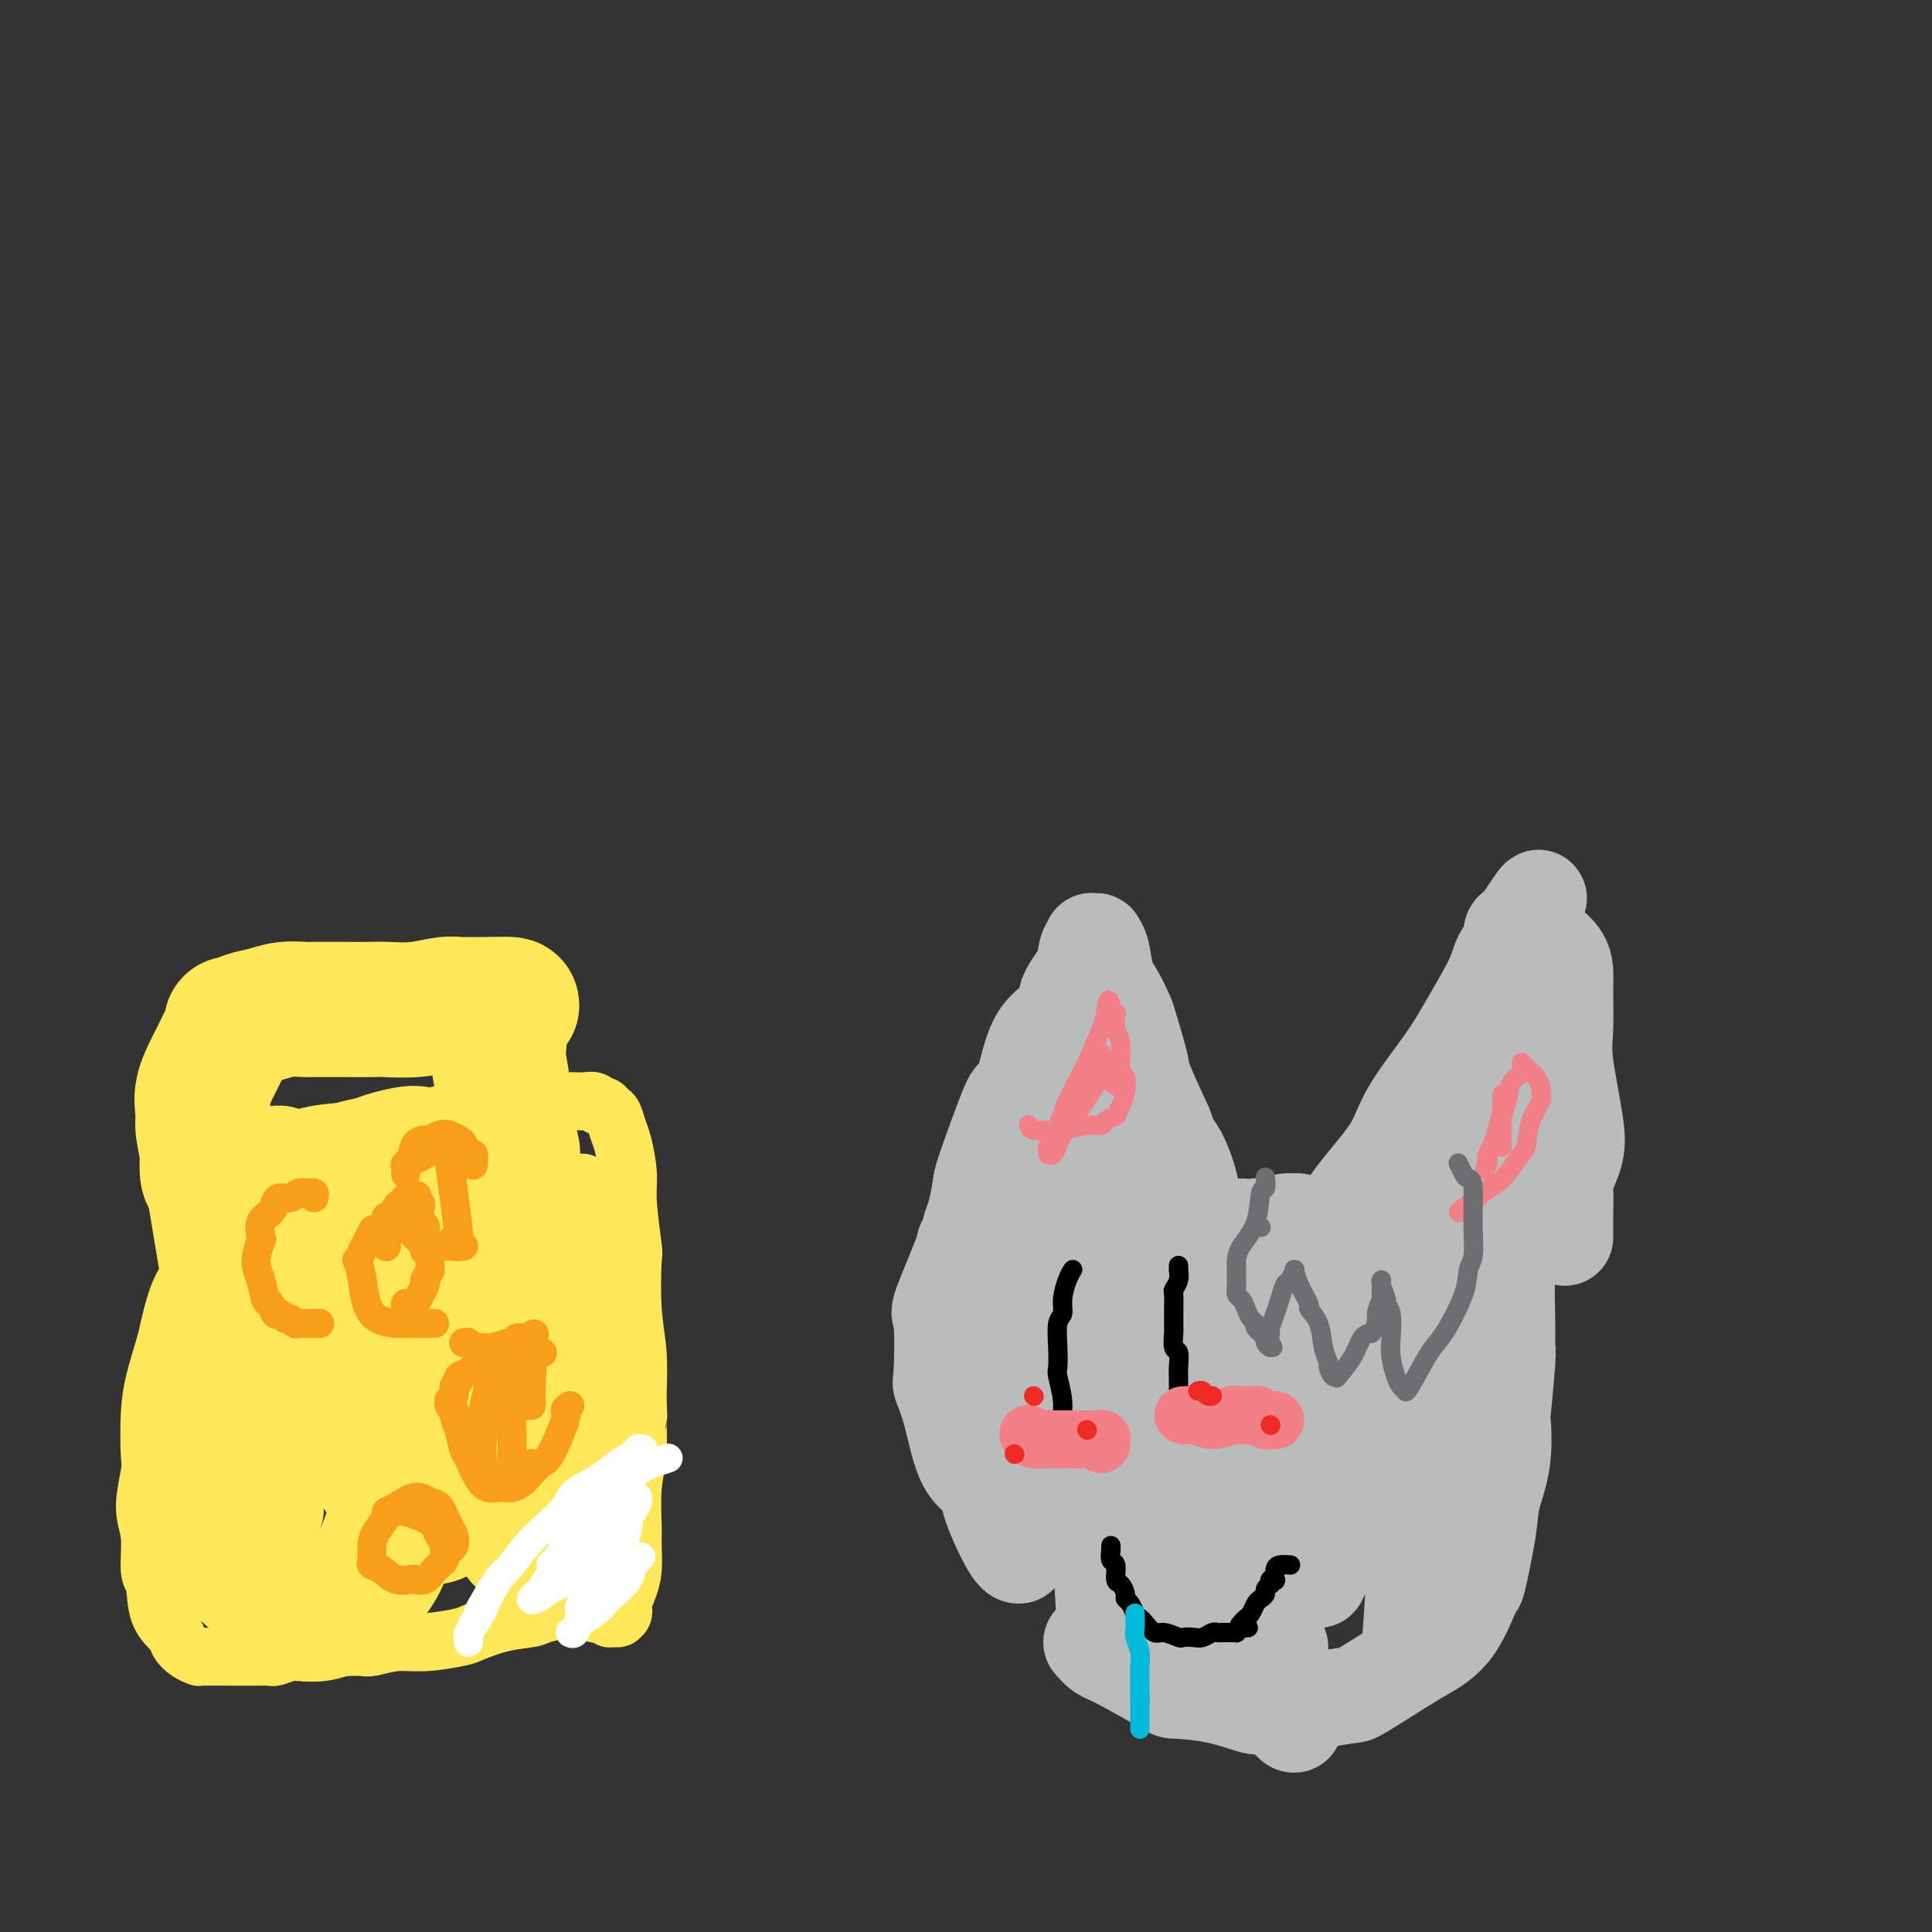 <svg viewBox='0 0 400 400' version='1.1' xmlns='http://www.w3.org/2000/svg' xmlns:xlink='http://www.w3.org/1999/xlink'><rect x="0" y="0" width="400" height="400" fill="#333333" stroke="none"/><g fill='none' stroke='#BABBBB' stroke-width='20' stroke-linecap='round' stroke-linejoin='round'><path d='M201,255c-0.083,-0.224 -0.166,-0.448 0,-1c0.166,-0.552 0.583,-1.433 1,-3c0.417,-1.567 0.836,-3.821 1,-5c0.164,-1.179 0.075,-1.284 1,-4c0.925,-2.716 2.865,-8.043 4,-11c1.135,-2.957 1.464,-3.546 2,-4c0.536,-0.454 1.279,-0.774 2,-3c0.721,-2.226 1.422,-6.357 3,-9c1.578,-2.643 4.035,-3.798 5,-5c0.965,-1.202 0.440,-2.452 1,-4c0.560,-1.548 2.207,-3.395 3,-5c0.793,-1.605 0.734,-2.967 1,-4c0.266,-1.033 0.859,-1.738 1,-2c0.141,-0.262 -0.170,-0.083 0,0c0.170,0.083 0.822,0.068 1,0c0.178,-0.068 -0.117,-0.190 0,0c0.117,0.190 0.646,0.693 1,2c0.354,1.307 0.533,3.418 1,5c0.467,1.582 1.222,2.635 2,4c0.778,1.365 1.579,3.043 2,4c0.421,0.957 0.463,1.195 1,3c0.537,1.805 1.568,5.178 2,7c0.432,1.822 0.266,2.092 1,4c0.734,1.908 2.367,5.454 4,9'/><path d='M241,233c2.588,7.016 2.056,5.556 2,5c-0.056,-0.556 0.362,-0.209 1,1c0.638,1.209 1.496,3.279 2,5c0.504,1.721 0.656,3.092 1,4c0.344,0.908 0.881,1.354 1,2c0.119,0.646 -0.179,1.494 0,2c0.179,0.506 0.835,0.672 1,1c0.165,0.328 -0.162,0.820 0,1c0.162,0.180 0.811,0.048 1,0c0.189,-0.048 -0.083,-0.013 0,0c0.083,0.013 0.522,0.003 1,0c0.478,-0.003 0.994,-0.001 1,0c0.006,0.001 -0.498,0.000 0,0c0.498,-0.000 2.000,-0.000 3,0c1.000,0.000 1.500,0.000 2,0'/><path d='M257,254c2.054,0.314 2.687,0.098 3,0c0.313,-0.098 0.304,-0.079 1,0c0.696,0.079 2.098,0.216 3,0c0.902,-0.216 1.306,-0.786 2,-1c0.694,-0.214 1.679,-0.071 2,0c0.321,0.071 -0.022,0.072 0,0c0.022,-0.072 0.410,-0.215 1,0c0.590,0.215 1.384,0.790 2,1c0.616,0.210 1.055,0.055 1,0c-0.055,-0.055 -0.603,-0.010 0,0c0.603,0.010 2.356,-0.016 3,0c0.644,0.016 0.179,0.075 0,0c-0.179,-0.075 -0.071,-0.283 0,0c0.071,0.283 0.104,1.057 1,0c0.896,-1.057 2.653,-3.944 5,-7c2.347,-3.056 5.284,-6.281 7,-9c1.716,-2.719 2.213,-4.934 4,-8c1.787,-3.066 4.865,-6.985 7,-10c2.135,-3.015 3.328,-5.126 5,-8c1.672,-2.874 3.824,-6.510 5,-9c1.176,-2.490 1.377,-3.834 2,-5c0.623,-1.166 1.670,-2.155 2,-3c0.330,-0.845 -0.055,-1.547 0,-2c0.055,-0.453 0.551,-0.658 1,-1c0.449,-0.342 0.852,-0.823 1,-1c0.148,-0.177 0.042,-0.051 0,0c-0.042,0.051 -0.021,0.025 0,0'/><path d='M315,191c6.421,-9.817 2.473,-2.860 1,0c-1.473,2.860 -0.472,1.623 0,1c0.472,-0.623 0.413,-0.632 1,0c0.587,0.632 1.818,1.904 3,3c1.182,1.096 2.315,2.015 3,3c0.685,0.985 0.923,2.037 1,3c0.077,0.963 -0.005,1.837 0,4c0.005,2.163 0.099,5.613 0,8c-0.099,2.387 -0.391,3.709 0,7c0.391,3.291 1.464,8.549 2,12c0.536,3.451 0.536,5.094 0,7c-0.536,1.906 -1.608,4.073 -2,5c-0.392,0.927 -0.105,0.612 0,2c0.105,1.388 0.028,4.477 0,6c-0.028,1.523 -0.008,1.480 0,2c0.008,0.520 0.002,1.601 0,2c-0.002,0.399 -0.001,0.114 0,0c0.001,-0.114 0.000,-0.057 0,0'/><path d='M204,248c-0.006,0.082 -0.012,0.163 0,0c0.012,-0.163 0.041,-0.572 0,0c-0.041,0.572 -0.151,2.123 -1,4c-0.849,1.877 -2.437,4.080 -3,5c-0.563,0.920 -0.100,0.558 -1,3c-0.900,2.442 -3.164,7.687 -4,10c-0.836,2.313 -0.245,1.694 0,4c0.245,2.306 0.144,7.538 0,10c-0.144,2.462 -0.329,2.155 0,3c0.329,0.845 1.173,2.843 2,6c0.827,3.157 1.637,7.473 3,10c1.363,2.527 3.280,3.266 4,4c0.720,0.734 0.245,1.465 1,4c0.755,2.535 2.742,6.875 4,9c1.258,2.125 1.788,2.036 2,2c0.212,-0.036 0.106,-0.018 0,0'/><path d='M226,340c0.655,0.763 1.309,1.527 2,2c0.691,0.473 1.417,0.656 4,2c2.583,1.344 7.022,3.850 9,5c1.978,1.150 1.493,0.945 3,1c1.507,0.055 5.004,0.370 8,1c2.996,0.630 5.490,1.577 7,2c1.510,0.423 2.037,0.324 3,0c0.963,-0.324 2.361,-0.874 4,-1c1.639,-0.126 3.517,0.172 6,0c2.483,-0.172 5.570,-0.813 7,-1c1.430,-0.187 1.203,0.081 3,-1c1.797,-1.081 5.618,-3.510 8,-5c2.382,-1.490 3.325,-2.039 5,-3c1.675,-0.961 4.083,-2.333 6,-5c1.917,-2.667 3.344,-6.627 4,-8c0.656,-1.373 0.540,-0.158 1,-2c0.460,-1.842 1.495,-6.742 2,-10c0.505,-3.258 0.479,-4.874 1,-7c0.521,-2.126 1.590,-4.763 2,-8c0.410,-3.237 0.163,-7.073 0,-8c-0.163,-0.927 -0.241,1.054 0,-1c0.241,-2.054 0.800,-8.145 1,-11c0.200,-2.855 0.039,-2.475 0,-3c-0.039,-0.525 0.042,-1.955 0,-5c-0.042,-3.045 -0.208,-7.706 0,-12c0.208,-4.294 0.791,-8.220 1,-11c0.209,-2.780 0.046,-4.415 0,-6c-0.046,-1.585 0.026,-3.119 0,-5c-0.026,-1.881 -0.150,-4.109 0,-6c0.150,-1.891 0.575,-3.446 1,-5'/><path d='M314,229c0.465,-11.652 0.127,-4.284 0,-2c-0.127,2.284 -0.042,-0.518 0,-2c0.042,-1.482 0.040,-1.646 0,-1c-0.040,0.646 -0.117,2.101 0,2c0.117,-0.101 0.428,-1.760 -1,4c-1.428,5.760 -4.596,18.937 -6,24c-1.404,5.063 -1.044,2.011 -2,4c-0.956,1.989 -3.226,9.018 -5,14c-1.774,4.982 -3.050,7.915 -4,11c-0.950,3.085 -1.574,6.321 -2,8c-0.426,1.679 -0.654,1.800 -1,3c-0.346,1.200 -0.811,3.479 -1,5c-0.189,1.521 -0.103,2.284 0,3c0.103,0.716 0.224,1.384 0,2c-0.224,0.616 -0.793,1.180 -1,-1c-0.207,-2.180 -0.053,-7.104 0,-10c0.053,-2.896 0.006,-3.764 0,-6c-0.006,-2.236 0.028,-5.840 0,-10c-0.028,-4.160 -0.119,-8.877 0,-12c0.119,-3.123 0.448,-4.654 1,-7c0.552,-2.346 1.329,-5.509 2,-8c0.671,-2.491 1.238,-4.311 2,-6c0.762,-1.689 1.720,-3.246 2,-4c0.280,-0.754 -0.117,-0.703 0,-1c0.117,-0.297 0.748,-0.942 1,-1c0.252,-0.058 0.126,0.471 0,1'/><path d='M299,239c0.851,-0.670 -1.020,10.655 -2,15c-0.980,4.345 -1.068,1.711 -2,4c-0.932,2.289 -2.708,9.503 -5,18c-2.292,8.497 -5.100,18.277 -6,22c-0.900,3.723 0.109,1.389 -1,5c-1.109,3.611 -4.334,13.168 -6,17c-1.666,3.832 -1.771,1.940 -2,2c-0.229,0.060 -0.581,2.072 -1,3c-0.419,0.928 -0.904,0.772 -1,1c-0.096,0.228 0.197,0.840 0,1c-0.197,0.160 -0.883,-0.131 -1,0c-0.117,0.131 0.334,0.684 0,-1c-0.334,-1.684 -1.455,-5.603 -2,-8c-0.545,-2.397 -0.514,-3.270 0,-7c0.514,-3.730 1.512,-10.316 2,-13c0.488,-2.684 0.466,-1.465 1,-5c0.534,-3.535 1.624,-11.823 2,-15c0.376,-3.177 0.038,-1.241 1,-1c0.962,0.241 3.225,-1.212 5,-2c1.775,-0.788 3.064,-0.911 4,-1c0.936,-0.089 1.520,-0.145 2,0c0.480,0.145 0.857,0.490 1,0c0.143,-0.490 0.053,-1.814 1,1c0.947,2.814 2.929,9.766 4,12c1.071,2.234 1.229,-0.249 1,5c-0.229,5.249 -0.845,18.232 -1,24c-0.155,5.768 0.151,4.322 0,8c-0.151,3.678 -0.757,12.479 -1,16c-0.243,3.521 -0.121,1.760 0,0'/><path d='M268,357c-0.197,0.045 -0.394,0.091 -2,-2c-1.606,-2.091 -4.622,-6.317 -7,-10c-2.378,-3.683 -4.118,-6.823 -5,-10c-0.882,-3.177 -0.906,-6.392 -1,-7c-0.094,-0.608 -0.259,1.390 0,-2c0.259,-3.390 0.943,-12.169 2,-19c1.057,-6.831 2.487,-11.715 3,-13c0.513,-1.285 0.107,1.030 1,-1c0.893,-2.030 3.083,-8.403 5,-12c1.917,-3.597 3.561,-4.416 5,-5c1.439,-0.584 2.672,-0.933 3,-1c0.328,-0.067 -0.251,0.147 0,0c0.251,-0.147 1.331,-0.654 2,-1c0.669,-0.346 0.925,-0.532 1,0c0.075,0.532 -0.033,1.782 0,3c0.033,1.218 0.207,2.404 0,4c-0.207,1.596 -0.793,3.602 -1,5c-0.207,1.398 -0.034,2.189 0,2c0.034,-0.189 -0.070,-1.357 -3,2c-2.930,3.357 -8.685,11.239 -11,14c-2.315,2.761 -1.191,0.400 -3,1c-1.809,0.600 -6.550,4.159 -9,6c-2.450,1.841 -2.609,1.962 -4,3c-1.391,1.038 -4.013,2.992 -6,4c-1.987,1.008 -3.340,1.070 -5,1c-1.660,-0.070 -3.628,-0.273 -5,-1c-1.372,-0.727 -2.149,-1.979 -3,-3c-0.851,-1.021 -1.774,-1.810 -3,-5c-1.226,-3.190 -2.753,-8.782 -3,-12c-0.247,-3.218 0.787,-4.062 2,-7c1.213,-2.938 2.607,-7.969 4,-13'/><path d='M225,278c1.105,-3.212 0.869,-1.240 1,-1c0.131,0.240 0.629,-1.250 1,-2c0.371,-0.750 0.614,-0.760 1,-1c0.386,-0.240 0.916,-0.711 1,-1c0.084,-0.289 -0.279,-0.396 0,0c0.279,0.396 1.199,1.294 2,4c0.801,2.706 1.482,7.220 2,9c0.518,1.780 0.872,0.828 1,1c0.128,0.172 0.030,1.470 0,3c-0.030,1.530 0.007,3.294 0,5c-0.007,1.706 -0.058,3.355 0,4c0.058,0.645 0.223,0.287 0,1c-0.223,0.713 -0.836,2.497 -1,3c-0.164,0.503 0.121,-0.274 0,0c-0.121,0.274 -0.647,1.599 -1,2c-0.353,0.401 -0.531,-0.121 -1,0c-0.469,0.121 -1.228,0.885 -3,1c-1.772,0.115 -4.558,-0.417 -7,-1c-2.442,-0.583 -4.539,-1.215 -6,-2c-1.461,-0.785 -2.286,-1.723 -3,-3c-0.714,-1.277 -1.316,-2.893 -2,-3c-0.684,-0.107 -1.451,1.296 -2,-3c-0.549,-4.296 -0.879,-14.289 -1,-18c-0.121,-3.711 -0.032,-1.139 1,-3c1.032,-1.861 3.009,-8.155 4,-11c0.991,-2.845 0.998,-2.241 1,-2c0.002,0.241 0.001,0.121 0,0'/><path d='M222,241c-0.028,0.373 -0.056,0.745 0,1c0.056,0.255 0.197,0.392 0,3c-0.197,2.608 -0.731,7.688 -1,9c-0.269,1.312 -0.272,-1.145 0,2c0.272,3.145 0.819,11.892 1,15c0.181,3.108 -0.005,0.577 0,1c0.005,0.423 0.200,3.799 1,6c0.800,2.201 2.204,3.226 3,9c0.796,5.774 0.984,16.296 1,20c0.016,3.704 -0.139,0.589 0,2c0.139,1.411 0.573,7.347 1,14c0.427,6.653 0.846,14.022 1,17c0.154,2.978 0.044,1.565 0,1c-0.044,-0.565 -0.022,-0.283 0,0'/><path d='M236,340c0.250,-5.122 0.500,-10.245 1,-16c0.500,-5.755 1.251,-12.144 2,-16c0.749,-3.856 1.498,-5.179 2,-7c0.502,-1.821 0.758,-4.139 1,-5c0.242,-0.861 0.472,-0.267 0,-3c-0.472,-2.733 -1.644,-8.795 -2,-12c-0.356,-3.205 0.105,-3.553 0,-4c-0.105,-0.447 -0.774,-0.995 -1,-3c-0.226,-2.005 -0.008,-5.469 0,-8c0.008,-2.531 -0.195,-4.128 0,-5c0.195,-0.872 0.787,-1.019 1,-1c0.213,0.019 0.045,0.202 0,0c-0.045,-0.202 0.032,-0.791 0,-1c-0.032,-0.209 -0.173,-0.038 0,0c0.173,0.038 0.660,-0.056 1,0c0.340,0.056 0.531,0.263 1,1c0.469,0.737 1.214,2.004 2,4c0.786,1.996 1.612,4.720 2,6c0.388,1.280 0.338,1.116 1,2c0.662,0.884 2.038,2.815 3,5c0.962,2.185 1.511,4.625 2,6c0.489,1.375 0.918,1.687 1,2c0.082,0.313 -0.183,0.627 0,1c0.183,0.373 0.814,0.804 1,1c0.186,0.196 -0.074,0.156 0,0c0.074,-0.156 0.481,-0.426 0,-2c-0.481,-1.574 -1.852,-4.450 -3,-6c-1.148,-1.550 -2.074,-1.775 -3,-2'/><path d='M248,277c-1.485,-1.974 -2.696,-2.409 -4,-5c-1.304,-2.591 -2.701,-7.338 -4,-10c-1.299,-2.662 -2.498,-3.238 -3,-4c-0.502,-0.762 -0.305,-1.708 -1,-4c-0.695,-2.292 -2.281,-5.928 -3,-8c-0.719,-2.072 -0.571,-2.580 -1,-4c-0.429,-1.420 -1.435,-3.751 -2,-5c-0.565,-1.249 -0.690,-1.414 -1,-3c-0.310,-1.586 -0.805,-4.592 -1,-6c-0.195,-1.408 -0.091,-1.217 0,-2c0.091,-0.783 0.168,-2.539 0,-3c-0.168,-0.461 -0.582,0.374 -1,-1c-0.418,-1.374 -0.840,-4.958 -1,-7c-0.160,-2.042 -0.058,-2.544 0,-3c0.058,-0.456 0.071,-0.867 0,-1c-0.071,-0.133 -0.227,0.012 0,0c0.227,-0.012 0.838,-0.180 1,0c0.162,0.180 -0.125,0.707 0,1c0.125,0.293 0.663,0.353 1,2c0.337,1.647 0.472,4.882 1,7c0.528,2.118 1.450,3.120 2,5c0.550,1.880 0.729,4.640 1,7c0.271,2.360 0.633,4.320 1,5c0.367,0.680 0.737,0.079 1,1c0.263,0.921 0.417,3.363 1,6c0.583,2.637 1.595,5.468 2,7c0.405,1.532 0.202,1.766 0,2'/><path d='M265,341c-0.402,0.170 -0.805,0.339 -1,-1c-0.195,-1.339 -0.184,-4.188 0,-6c0.184,-1.812 0.539,-2.587 1,-4c0.461,-1.413 1.028,-3.463 2,-6c0.972,-2.537 2.351,-5.562 3,-7c0.649,-1.438 0.570,-1.288 1,-2c0.430,-0.712 1.369,-2.286 2,-3c0.631,-0.714 0.955,-0.569 1,-1c0.045,-0.431 -0.188,-1.438 0,-1c0.188,0.438 0.798,2.322 1,4c0.202,1.678 -0.002,3.149 0,4c0.002,0.851 0.212,1.080 0,2c-0.212,0.920 -0.845,2.530 -1,3c-0.155,0.470 0.170,-0.200 0,0c-0.170,0.200 -0.834,1.271 -1,1c-0.166,-0.271 0.166,-1.884 0,-4c-0.166,-2.116 -0.829,-4.734 -1,-6c-0.171,-1.266 0.150,-1.178 0,-3c-0.150,-1.822 -0.772,-5.553 -1,-8c-0.228,-2.447 -0.062,-3.609 0,-5c0.062,-1.391 0.020,-3.011 0,-5c-0.020,-1.989 -0.016,-4.346 0,-7c0.016,-2.654 0.046,-5.606 0,-7c-0.046,-1.394 -0.167,-1.229 0,-2c0.167,-0.771 0.622,-2.477 1,-4c0.378,-1.523 0.679,-2.864 1,-4c0.321,-1.136 0.660,-2.068 1,-3'/><path d='M274,266c0.463,-5.950 0.122,-2.326 0,-1c-0.122,1.326 -0.025,0.355 0,0c0.025,-0.355 -0.024,-0.095 0,0c0.024,0.095 0.119,0.026 0,0c-0.119,-0.026 -0.454,-0.007 -1,0c-0.546,0.007 -1.303,0.002 -2,0c-0.697,-0.002 -1.333,-0.001 -2,0c-0.667,0.001 -1.364,0.004 -2,0c-0.636,-0.004 -1.211,-0.013 -2,0c-0.789,0.013 -1.793,0.049 -2,0c-0.207,-0.049 0.382,-0.183 -1,0c-1.382,0.183 -4.735,0.681 -6,1c-1.265,0.319 -0.443,0.458 -1,1c-0.557,0.542 -2.493,1.487 -3,2c-0.507,0.513 0.414,0.593 0,1c-0.414,0.407 -2.162,1.140 -3,2c-0.838,0.860 -0.764,1.847 -1,3c-0.236,1.153 -0.782,2.472 -1,3c-0.218,0.528 -0.109,0.264 0,0'/></g>
<g fill='none' stroke='#000000' stroke-width='4' stroke-linecap='round' stroke-linejoin='round'><path d='M222,263c0.081,-0.127 0.161,-0.255 0,0c-0.161,0.255 -0.565,0.892 -1,2c-0.435,1.108 -0.901,2.685 -1,4c-0.099,1.315 0.168,2.366 0,3c-0.168,0.634 -0.773,0.851 -1,2c-0.227,1.149 -0.076,3.231 0,5c0.076,1.769 0.077,3.224 0,4c-0.077,0.776 -0.232,0.871 0,2c0.232,1.129 0.850,3.291 1,5c0.150,1.709 -0.170,2.966 0,4c0.170,1.034 0.829,1.844 1,2c0.171,0.156 -0.146,-0.343 0,0c0.146,0.343 0.756,1.526 1,2c0.244,0.474 0.122,0.237 0,0'/><path d='M244,262c0.008,0.468 0.016,0.935 0,1c-0.016,0.065 -0.057,-0.274 0,0c0.057,0.274 0.211,1.161 0,2c-0.211,0.839 -0.789,1.630 -1,2c-0.211,0.370 -0.056,0.321 0,1c0.056,0.679 0.014,2.088 0,3c-0.014,0.912 0.000,1.328 0,2c-0.000,0.672 -0.014,1.602 0,2c0.014,0.398 0.056,0.266 0,1c-0.056,0.734 -0.211,2.335 0,3c0.211,0.665 0.789,0.393 1,1c0.211,0.607 0.057,2.094 0,3c-0.057,0.906 -0.015,1.231 0,2c0.015,0.769 0.004,1.982 0,3c-0.004,1.018 -0.001,1.842 0,2c0.001,0.158 0.000,-0.349 0,0c-0.000,0.349 -0.000,1.556 0,2c0.000,0.444 0.000,0.127 0,0c-0.000,-0.127 -0.000,-0.063 0,0'/><path d='M230,320c-0.009,0.481 -0.017,0.963 0,1c0.017,0.037 0.060,-0.370 0,0c-0.060,0.370 -0.222,1.517 0,2c0.222,0.483 0.829,0.301 1,1c0.171,0.699 -0.095,2.280 0,3c0.095,0.720 0.550,0.578 1,1c0.450,0.422 0.894,1.409 1,2c0.106,0.591 -0.127,0.787 0,1c0.127,0.213 0.615,0.443 1,1c0.385,0.557 0.668,1.441 1,2c0.332,0.559 0.713,0.795 1,1c0.287,0.205 0.482,0.381 1,1c0.518,0.619 1.360,1.682 2,2c0.640,0.318 1.077,-0.110 2,0c0.923,0.110 2.331,0.758 3,1c0.669,0.242 0.599,0.079 1,0c0.401,-0.079 1.272,-0.074 2,0c0.728,0.074 1.313,0.216 2,0c0.687,-0.216 1.475,-0.790 2,-1c0.525,-0.210 0.786,-0.057 1,0c0.214,0.057 0.382,0.016 1,0c0.618,-0.016 1.685,-0.007 2,0c0.315,0.007 -0.122,0.012 0,0c0.122,-0.012 0.802,-0.042 1,0c0.198,0.042 -0.086,0.155 0,0c0.086,-0.155 0.543,-0.577 1,-1'/><path d='M257,337c2.797,-0.108 0.791,0.122 0,0c-0.791,-0.122 -0.367,-0.596 0,-1c0.367,-0.404 0.677,-0.738 1,-1c0.323,-0.262 0.660,-0.451 1,-1c0.340,-0.549 0.683,-1.458 1,-2c0.317,-0.542 0.607,-0.719 1,-1c0.393,-0.281 0.889,-0.667 1,-1c0.111,-0.333 -0.163,-0.611 0,-1c0.163,-0.389 0.762,-0.887 1,-1c0.238,-0.113 0.116,0.159 0,0c-0.116,-0.159 -0.225,-0.750 0,-1c0.225,-0.250 0.786,-0.158 1,0c0.214,0.158 0.082,0.382 0,0c-0.082,-0.382 -0.115,-1.370 0,-2c0.115,-0.630 0.377,-0.900 1,-1c0.623,-0.100 1.607,-0.028 2,0c0.393,0.028 0.197,0.014 0,0'/></g>
<g fill='none' stroke='#00BAD8' stroke-width='4' stroke-linecap='round' stroke-linejoin='round'><path d='M235,334c0.002,0.472 0.004,0.945 0,1c-0.004,0.055 -0.015,-0.306 0,0c0.015,0.306 0.057,1.280 0,2c-0.057,0.720 -0.211,1.187 0,2c0.211,0.813 0.789,1.973 1,3c0.211,1.027 0.057,1.920 0,3c-0.057,1.080 -0.015,2.346 0,3c0.015,0.654 0.004,0.697 0,1c-0.004,0.303 -0.001,0.865 0,1c0.001,0.135 0.000,-0.156 0,0c-0.000,0.156 -0.000,0.759 0,1c0.000,0.241 0.000,0.121 0,0'/><path d='M236,351c0.155,2.578 0.041,0.522 0,0c-0.041,-0.522 -0.011,0.490 0,1c0.011,0.510 0.003,0.519 0,1c-0.003,0.481 -0.001,1.436 0,2c0.001,0.564 0.000,0.739 0,1c-0.000,0.261 -0.000,0.609 0,1c0.000,0.391 0.000,0.826 0,1c-0.000,0.174 -0.000,0.087 0,0'/></g>
<g fill='none' stroke='#F37F89' stroke-width='4' stroke-linecap='round' stroke-linejoin='round'><path d='M213,233c-0.037,-0.116 -0.075,-0.231 0,0c0.075,0.231 0.262,0.809 1,1c0.738,0.191 2.028,-0.004 3,0c0.972,0.004 1.627,0.208 3,0c1.373,-0.208 3.464,-0.826 5,-1c1.536,-0.174 2.517,0.097 3,0c0.483,-0.097 0.468,-0.560 1,-1c0.532,-0.440 1.609,-0.855 2,-1c0.391,-0.145 0.094,-0.019 0,0c-0.094,0.019 0.014,-0.068 0,0c-0.014,0.068 -0.151,0.292 0,0c0.151,-0.292 0.592,-1.100 1,-2c0.408,-0.900 0.785,-1.892 1,-3c0.215,-1.108 0.268,-2.333 0,-3c-0.268,-0.667 -0.855,-0.777 -1,-2c-0.145,-1.223 0.154,-3.560 0,-5c-0.154,-1.440 -0.759,-1.984 -1,-3c-0.241,-1.016 -0.117,-2.504 0,-3c0.117,-0.496 0.227,0.001 0,0c-0.227,-0.001 -0.792,-0.500 -1,-1c-0.208,-0.500 -0.059,-1.000 0,-1c0.059,-0.000 0.030,0.500 0,1'/><path d='M230,209c-0.368,-3.535 -0.788,-1.374 -1,0c-0.212,1.374 -0.216,1.959 -1,4c-0.784,2.041 -2.347,5.538 -3,7c-0.653,1.462 -0.395,0.888 -1,2c-0.605,1.112 -2.071,3.909 -3,6c-0.929,2.091 -1.321,3.474 -2,5c-0.679,1.526 -1.647,3.193 -2,4c-0.353,0.807 -0.092,0.754 0,1c0.092,0.246 0.014,0.791 0,1c-0.014,0.209 0.035,0.082 0,0c-0.035,-0.082 -0.153,-0.119 0,0c0.153,0.119 0.579,0.396 1,0c0.421,-0.396 0.838,-1.463 1,-2c0.162,-0.537 0.068,-0.544 1,-2c0.932,-1.456 2.891,-4.361 4,-6c1.109,-1.639 1.369,-2.013 2,-3c0.631,-0.987 1.633,-2.586 2,-4c0.367,-1.414 0.097,-2.642 0,-3c-0.097,-0.358 -0.022,0.155 0,0c0.022,-0.155 -0.009,-0.978 0,-1c0.009,-0.022 0.058,0.757 0,1c-0.058,0.243 -0.222,-0.048 0,0c0.222,0.048 0.829,0.436 1,1c0.171,0.564 -0.094,1.304 0,2c0.094,0.696 0.547,1.348 1,2'/><path d='M230,224c0.756,1.000 1.644,1.000 2,1c0.356,0.000 0.178,0.000 0,0'/><path d='M302,251c0.092,-0.212 0.183,-0.425 1,-1c0.817,-0.575 2.359,-1.513 3,-2c0.641,-0.487 0.382,-0.522 1,-1c0.618,-0.478 2.115,-1.397 3,-2c0.885,-0.603 1.159,-0.889 2,-2c0.841,-1.111 2.250,-3.047 3,-4c0.750,-0.953 0.843,-0.923 1,-2c0.157,-1.077 0.379,-3.262 1,-5c0.621,-1.738 1.642,-3.029 2,-4c0.358,-0.971 0.055,-1.621 0,-2c-0.055,-0.379 0.139,-0.485 0,-1c-0.139,-0.515 -0.610,-1.438 -1,-2c-0.390,-0.562 -0.700,-0.762 -1,-1c-0.300,-0.238 -0.590,-0.513 -1,-1c-0.410,-0.487 -0.940,-1.186 -1,-1c-0.060,0.186 0.349,1.257 0,2c-0.349,0.743 -1.456,1.158 -2,2c-0.544,0.842 -0.524,2.109 -1,4c-0.476,1.891 -1.447,4.404 -2,6c-0.553,1.596 -0.687,2.276 -1,3c-0.313,0.724 -0.804,1.493 -1,2c-0.196,0.507 -0.098,0.754 0,1'/><path d='M308,240c-1.075,3.438 -0.264,2.032 0,1c0.264,-1.032 -0.020,-1.691 0,-2c0.020,-0.309 0.345,-0.269 1,-2c0.655,-1.731 1.640,-5.235 2,-7c0.360,-1.765 0.097,-1.793 0,-2c-0.097,-0.207 -0.026,-0.594 0,-1c0.026,-0.406 0.007,-0.830 0,0c-0.007,0.830 -0.002,2.916 0,5c0.002,2.084 0.001,4.167 0,5c-0.001,0.833 -0.000,0.417 0,0'/></g>
<g fill='none' stroke='#F37F89' stroke-width='12' stroke-linecap='round' stroke-linejoin='round'><path d='M213,297c-0.074,-0.113 -0.148,-0.226 0,0c0.148,0.226 0.519,0.793 1,1c0.481,0.207 1.074,0.056 2,0c0.926,-0.056 2.186,-0.015 3,0c0.814,0.015 1.184,0.004 2,0c0.816,-0.004 2.079,-0.001 3,0c0.921,0.001 1.501,-0.001 2,0c0.499,0.001 0.918,0.004 1,0c0.082,-0.004 -0.174,-0.015 0,0c0.174,0.015 0.779,0.056 1,0c0.221,-0.056 0.060,-0.207 0,0c-0.060,0.207 -0.017,0.774 0,1c0.017,0.226 0.009,0.113 0,0'/><path d='M245,293c0.467,-0.010 0.934,-0.021 1,0c0.066,0.021 -0.269,0.072 0,0c0.269,-0.072 1.142,-0.268 2,0c0.858,0.268 1.703,0.999 3,1c1.297,0.001 3.048,-0.728 4,-1c0.952,-0.272 1.105,-0.087 2,0c0.895,0.087 2.531,0.076 3,0c0.469,-0.076 -0.228,-0.216 0,0c0.228,0.216 1.381,0.790 2,1c0.619,0.210 0.705,0.057 1,0c0.295,-0.057 0.799,-0.016 1,0c0.201,0.016 0.101,0.008 0,0'/></g>
<g fill='none' stroke='#EE2B24' stroke-width='4' stroke-linecap='round' stroke-linejoin='round'><path d='M214,289c0.000,0.000 0.100,0.100 0.1,0.1'/><path d='M225,296c0.000,0.000 0.100,0.100 0.1,0.1'/><path d='M210,301c0.000,0.000 0.100,0.100 0.1,0.1'/><path d='M248,288c0.339,-0.113 0.679,-0.226 1,0c0.321,0.226 0.625,0.792 1,1c0.375,0.208 0.821,0.060 1,0c0.179,-0.060 0.089,-0.030 0,0'/><path d='M263,295c0.000,0.000 0.100,0.100 0.1,0.1'/></g>
<g fill='none' stroke='#6D6E70' stroke-width='4' stroke-linecap='round' stroke-linejoin='round'><path d='M261,254c0.000,0.000 0.100,0.100 0.1,0.1'/><path d='M262,244c-0.028,-0.236 -0.056,-0.471 0,0c0.056,0.471 0.197,1.649 0,2c-0.197,0.351 -0.732,-0.125 -1,1c-0.268,1.125 -0.268,3.849 -1,6c-0.732,2.151 -2.196,3.727 -3,5c-0.804,1.273 -0.948,2.243 -1,3c-0.052,0.757 -0.011,1.301 0,2c0.011,0.699 -0.008,1.552 0,2c0.008,0.448 0.043,0.491 0,1c-0.043,0.509 -0.165,1.485 0,2c0.165,0.515 0.616,0.571 1,1c0.384,0.429 0.699,1.232 1,2c0.301,0.768 0.587,1.501 1,2c0.413,0.499 0.951,0.765 1,1c0.049,0.235 -0.393,0.439 0,1c0.393,0.561 1.621,1.480 2,2c0.379,0.520 -0.090,0.640 0,1c0.090,0.360 0.740,0.960 1,1c0.260,0.040 0.130,-0.480 0,-1'/><path d='M263,278c1.079,1.663 0.278,0.819 0,0c-0.278,-0.819 -0.033,-1.614 0,-2c0.033,-0.386 -0.146,-0.364 0,-1c0.146,-0.636 0.617,-1.929 1,-3c0.383,-1.071 0.677,-1.918 1,-3c0.323,-1.082 0.675,-2.397 1,-3c0.325,-0.603 0.625,-0.494 1,-1c0.375,-0.506 0.827,-1.627 1,-2c0.173,-0.373 0.069,0.003 0,0c-0.069,-0.003 -0.103,-0.386 0,0c0.103,0.386 0.342,1.541 1,3c0.658,1.459 1.735,3.221 2,4c0.265,0.779 -0.284,0.575 0,1c0.284,0.425 1.399,1.481 2,3c0.601,1.519 0.687,3.502 1,5c0.313,1.498 0.852,2.509 1,3c0.148,0.491 -0.094,0.460 0,1c0.094,0.540 0.525,1.651 1,2c0.475,0.349 0.995,-0.064 1,0c0.005,0.064 -0.504,0.605 0,0c0.504,-0.605 2.020,-2.355 3,-4c0.980,-1.645 1.423,-3.184 2,-4c0.577,-0.816 1.289,-0.908 2,-1'/><path d='M284,276c1.403,-2.125 0.912,-2.937 1,-4c0.088,-1.063 0.756,-2.376 1,-3c0.244,-0.624 0.066,-0.560 0,-1c-0.066,-0.440 -0.019,-1.385 0,-2c0.019,-0.615 0.009,-0.900 0,-1c-0.009,-0.100 -0.018,-0.013 0,0c0.018,0.013 0.061,-0.046 0,0c-0.061,0.046 -0.226,0.196 0,1c0.226,0.804 0.844,2.262 1,3c0.156,0.738 -0.151,0.757 0,1c0.151,0.243 0.761,0.709 1,2c0.239,1.291 0.106,3.408 0,5c-0.106,1.592 -0.186,2.661 0,4c0.186,1.339 0.639,2.950 1,4c0.361,1.050 0.632,1.539 1,2c0.368,0.461 0.834,0.893 1,1c0.166,0.107 0.031,-0.113 0,0c-0.031,0.113 0.043,0.557 1,-1c0.957,-1.557 2.796,-5.114 4,-7c1.204,-1.886 1.773,-2.099 3,-4c1.227,-1.901 3.113,-5.489 4,-8c0.887,-2.511 0.773,-3.943 1,-5c0.227,-1.057 0.793,-1.737 1,-3c0.207,-1.263 0.056,-3.109 0,-5c-0.056,-1.891 -0.016,-3.826 0,-5c0.016,-1.174 0.008,-1.587 0,-2'/><path d='M305,248c0.127,-3.972 -0.554,-3.901 -1,-4c-0.446,-0.099 -0.655,-0.366 -1,-1c-0.345,-0.634 -0.824,-1.634 -1,-2c-0.176,-0.366 -0.047,-0.099 0,0c0.047,0.099 0.014,0.028 0,0c-0.014,-0.028 -0.007,-0.014 0,0'/></g>
<g fill='none' stroke='#FEE859' stroke-width='12' stroke-linecap='round' stroke-linejoin='round'><path d='M48,238c0.017,-0.034 0.033,-0.069 0,0c-0.033,0.069 -0.116,0.240 1,0c1.116,-0.240 3.430,-0.891 5,-1c1.570,-0.109 2.397,0.323 4,0c1.603,-0.323 3.982,-1.401 7,-2c3.018,-0.599 6.677,-0.720 9,-1c2.323,-0.280 3.312,-0.719 5,-1c1.688,-0.281 4.077,-0.405 7,-1c2.923,-0.595 6.382,-1.662 9,-2c2.618,-0.338 4.397,0.053 6,0c1.603,-0.053 3.031,-0.550 5,-1c1.969,-0.450 4.481,-0.852 6,-1c1.519,-0.148 2.046,-0.041 3,0c0.954,0.041 2.336,0.015 3,0c0.664,-0.015 0.612,-0.019 1,0c0.388,0.019 1.217,0.061 2,0c0.783,-0.061 1.519,-0.225 2,0c0.481,0.225 0.706,0.841 1,1c0.294,0.159 0.656,-0.137 1,0c0.344,0.137 0.671,0.707 1,1c0.329,0.293 0.662,0.309 1,1c0.338,0.691 0.683,2.057 1,3c0.317,0.943 0.607,1.464 1,3c0.393,1.536 0.889,4.088 1,6c0.111,1.912 -0.163,3.183 0,6c0.163,2.817 0.762,7.180 1,9c0.238,1.820 0.115,1.096 0,3c-0.115,1.904 -0.223,6.436 0,10c0.223,3.564 0.778,6.161 1,9c0.222,2.839 0.111,5.919 0,9'/><path d='M132,289c0.293,7.409 0.026,2.931 0,3c-0.026,0.069 0.190,4.685 0,8c-0.190,3.315 -0.786,5.328 -1,8c-0.214,2.672 -0.047,6.004 0,8c0.047,1.996 -0.025,2.657 0,4c0.025,1.343 0.147,3.369 0,5c-0.147,1.631 -0.561,2.868 -1,4c-0.439,1.132 -0.901,2.160 -1,3c-0.099,0.840 0.166,1.493 0,2c-0.166,0.507 -0.761,0.868 -1,1c-0.239,0.132 -0.120,0.036 0,0c0.120,-0.036 0.243,-0.013 0,0c-0.243,0.013 -0.852,0.017 -1,0c-0.148,-0.017 0.164,-0.056 0,0c-0.164,0.056 -0.805,0.207 -1,0c-0.195,-0.207 0.056,-0.770 0,-1c-0.056,-0.230 -0.421,-0.125 -1,0c-0.579,0.125 -1.373,0.270 -2,0c-0.627,-0.270 -1.085,-0.955 -3,-1c-1.915,-0.045 -5.285,0.551 -7,1c-1.715,0.449 -1.773,0.751 -3,1c-1.227,0.249 -3.621,0.444 -6,1c-2.379,0.556 -4.742,1.473 -6,2c-1.258,0.527 -1.410,0.663 -3,1c-1.590,0.337 -4.617,0.875 -7,1c-2.383,0.125 -4.123,-0.163 -6,0c-1.877,0.163 -3.893,0.776 -5,1c-1.107,0.224 -1.307,0.060 -2,0c-0.693,-0.060 -1.879,-0.016 -3,0c-1.121,0.016 -2.177,0.005 -3,0c-0.823,-0.005 -1.411,-0.002 -2,0'/><path d='M67,341c-8.275,1.465 -2.462,1.128 -1,1c1.462,-0.128 -1.425,-0.048 -3,0c-1.575,0.048 -1.836,0.066 -2,0c-0.164,-0.066 -0.229,-0.214 -1,0c-0.771,0.214 -2.248,0.789 -3,1c-0.752,0.211 -0.779,0.056 -1,0c-0.221,-0.056 -0.635,-0.015 -1,0c-0.365,0.015 -0.679,0.004 -1,0c-0.321,-0.004 -0.649,-0.001 -1,0c-0.351,0.001 -0.725,0.000 -1,0c-0.275,-0.000 -0.450,0.001 -1,0c-0.550,-0.001 -1.473,-0.002 -2,0c-0.527,0.002 -0.656,0.008 -2,0c-1.344,-0.008 -3.902,-0.032 -5,0c-1.098,0.032 -0.736,0.118 -1,0c-0.264,-0.118 -1.156,-0.441 -2,-1c-0.844,-0.559 -1.642,-1.353 -2,-2c-0.358,-0.647 -0.277,-1.148 -1,-2c-0.723,-0.852 -2.251,-2.055 -3,-4c-0.749,-1.945 -0.719,-4.633 -1,-6c-0.281,-1.367 -0.874,-1.415 -1,-3c-0.126,-1.585 0.214,-4.709 0,-7c-0.214,-2.291 -0.984,-3.751 -1,-6c-0.016,-2.249 0.721,-5.288 1,-7c0.279,-1.712 0.102,-2.096 0,-4c-0.102,-1.904 -0.127,-5.327 0,-8c0.127,-2.673 0.407,-4.595 1,-7c0.593,-2.405 1.499,-5.294 2,-7c0.501,-1.706 0.596,-2.228 1,-4c0.404,-1.772 1.115,-4.792 2,-7c0.885,-2.208 1.942,-3.604 3,-5'/><path d='M40,263c1.813,-5.004 1.847,-2.514 2,-2c0.153,0.514 0.426,-0.947 1,-2c0.574,-1.053 1.449,-1.699 2,-3c0.551,-1.301 0.776,-3.259 1,-4c0.224,-0.741 0.446,-0.267 1,-1c0.554,-0.733 1.441,-2.672 2,-4c0.559,-1.328 0.791,-2.043 1,-3c0.209,-0.957 0.396,-2.155 1,-3c0.604,-0.845 1.625,-1.337 2,-2c0.375,-0.663 0.105,-1.498 0,-2c-0.105,-0.502 -0.044,-0.670 0,-1c0.044,-0.330 0.069,-0.820 0,-1c-0.069,-0.180 -0.234,-0.049 0,0c0.234,0.049 0.868,0.017 1,0c0.132,-0.017 -0.236,-0.019 0,0c0.236,0.019 1.076,0.058 2,0c0.924,-0.058 1.930,-0.212 3,0c1.070,0.212 2.203,0.790 3,1c0.797,0.210 1.256,0.053 2,0c0.744,-0.053 1.771,-0.000 3,0c1.229,0.000 2.661,-0.052 4,0c1.339,0.052 2.586,0.210 4,0c1.414,-0.210 2.996,-0.787 4,-1c1.004,-0.213 1.430,-0.061 2,0c0.570,0.061 1.285,0.030 2,0'/><path d='M83,235c5.764,-0.397 5.174,-0.891 5,-1c-0.174,-0.109 0.067,0.167 1,0c0.933,-0.167 2.558,-0.777 4,-1c1.442,-0.223 2.703,-0.058 4,0c1.297,0.058 2.631,0.008 3,0c0.369,-0.008 -0.228,0.025 0,0c0.228,-0.025 1.281,-0.107 2,0c0.719,0.107 1.103,0.402 2,1c0.897,0.598 2.308,1.499 3,2c0.692,0.501 0.665,0.601 1,1c0.335,0.399 1.032,1.095 2,3c0.968,1.905 2.207,5.018 3,8c0.793,2.982 1.141,5.832 1,10c-0.141,4.168 -0.770,9.654 -1,13c-0.230,3.346 -0.061,4.552 0,7c0.061,2.448 0.015,6.137 0,10c-0.015,3.863 0.003,7.900 0,10c-0.003,2.100 -0.026,2.262 0,3c0.026,0.738 0.102,2.051 0,3c-0.102,0.949 -0.382,1.535 0,1c0.382,-0.535 1.426,-2.190 2,-6c0.574,-3.810 0.680,-9.775 1,-13c0.320,-3.225 0.856,-3.711 1,-7c0.144,-3.289 -0.102,-9.381 0,-13c0.102,-3.619 0.553,-4.764 1,-7c0.447,-2.236 0.890,-5.564 1,-7c0.110,-1.436 -0.111,-0.982 0,-1c0.111,-0.018 0.556,-0.509 1,-1'/><path d='M120,250c1.167,-9.000 0.583,-4.500 0,0'/></g>
<g fill='none' stroke='#FEE859' stroke-width='28' stroke-linecap='round' stroke-linejoin='round'><path d='M116,288c0.111,0.383 0.222,0.765 0,1c-0.222,0.235 -0.778,0.321 -1,2c-0.222,1.679 -0.112,4.951 0,7c0.112,2.049 0.225,2.874 0,4c-0.225,1.126 -0.789,2.552 -1,3c-0.211,0.448 -0.068,-0.084 0,0c0.068,0.084 0.060,0.783 0,1c-0.060,0.217 -0.171,-0.049 0,-1c0.171,-0.951 0.623,-2.586 1,-4c0.377,-1.414 0.679,-2.605 1,-5c0.321,-2.395 0.660,-5.993 1,-9c0.340,-3.007 0.680,-5.423 1,-8c0.320,-2.577 0.621,-5.315 1,-7c0.379,-1.685 0.837,-2.317 1,-3c0.163,-0.683 0.030,-1.416 0,-2c-0.030,-0.584 0.044,-1.017 0,-1c-0.044,0.017 -0.205,0.485 0,1c0.205,0.515 0.777,1.076 1,2c0.223,0.924 0.099,2.210 0,3c-0.099,0.790 -0.171,1.083 0,3c0.171,1.917 0.586,5.459 1,9'/><path d='M122,284c0.473,3.951 0.656,4.828 1,7c0.344,2.172 0.850,5.638 1,7c0.150,1.362 -0.056,0.621 0,1c0.056,0.379 0.373,1.880 0,2c-0.373,0.120 -1.435,-1.139 -2,-2c-0.565,-0.861 -0.633,-1.324 -1,-2c-0.367,-0.676 -1.032,-1.566 -2,-3c-0.968,-1.434 -2.240,-3.413 -3,-6c-0.760,-2.587 -1.010,-5.782 -2,-9c-0.990,-3.218 -2.722,-6.458 -4,-9c-1.278,-2.542 -2.104,-4.386 -3,-7c-0.896,-2.614 -1.862,-5.999 -3,-9c-1.138,-3.001 -2.449,-5.617 -3,-7c-0.551,-1.383 -0.341,-1.532 -1,-2c-0.659,-0.468 -2.186,-1.253 -3,-2c-0.814,-0.747 -0.916,-1.455 -2,-2c-1.084,-0.545 -3.151,-0.928 -4,-1c-0.849,-0.072 -0.480,0.166 -1,0c-0.520,-0.166 -1.928,-0.736 -3,-1c-1.072,-0.264 -1.809,-0.223 -3,0c-1.191,0.223 -2.837,0.626 -4,1c-1.163,0.374 -1.845,0.719 -3,1c-1.155,0.281 -2.784,0.498 -4,1c-1.216,0.502 -2.020,1.289 -3,2c-0.980,0.711 -2.137,1.346 -3,2c-0.863,0.654 -1.431,1.327 -2,2'/><path d='M65,248c-3.482,1.694 -2.687,1.427 -3,2c-0.313,0.573 -1.733,1.984 -3,3c-1.267,1.016 -2.382,1.635 -3,2c-0.618,0.365 -0.739,0.476 -1,1c-0.261,0.524 -0.662,1.460 -1,2c-0.338,0.540 -0.613,0.682 -1,1c-0.387,0.318 -0.884,0.810 -1,1c-0.116,0.190 0.151,0.076 0,1c-0.151,0.924 -0.720,2.884 -1,5c-0.280,2.116 -0.271,4.388 0,7c0.271,2.612 0.805,5.565 1,7c0.195,1.435 0.051,1.351 0,3c-0.051,1.649 -0.010,5.030 0,8c0.010,2.970 -0.011,5.528 0,8c0.011,2.472 0.056,4.858 0,6c-0.056,1.142 -0.211,1.040 0,2c0.211,0.960 0.789,2.980 1,4c0.211,1.020 0.056,1.038 0,1c-0.056,-0.038 -0.012,-0.133 0,0c0.012,0.133 -0.008,0.494 0,0c0.008,-0.494 0.043,-1.843 0,-3c-0.043,-1.157 -0.163,-2.123 0,-4c0.163,-1.877 0.611,-4.664 1,-7c0.389,-2.336 0.720,-4.220 1,-5c0.280,-0.780 0.508,-0.457 1,-1c0.492,-0.543 1.248,-1.954 2,-3c0.752,-1.046 1.501,-1.727 2,-2c0.499,-0.273 0.750,-0.136 1,0'/><path d='M61,287c1.330,-0.912 1.656,-0.193 3,0c1.344,0.193 3.705,-0.139 6,0c2.295,0.139 4.524,0.749 7,1c2.476,0.251 5.198,0.143 7,0c1.802,-0.143 2.682,-0.319 4,0c1.318,0.319 3.074,1.135 5,2c1.926,0.865 4.022,1.781 5,2c0.978,0.219 0.836,-0.259 2,1c1.164,1.259 3.632,4.253 5,7c1.368,2.747 1.635,5.246 2,8c0.365,2.754 0.827,5.764 1,7c0.173,1.236 0.056,0.698 0,1c-0.056,0.302 -0.050,1.445 0,2c0.050,0.555 0.145,0.522 0,0c-0.145,-0.522 -0.531,-1.532 -1,-2c-0.469,-0.468 -1.020,-0.395 -2,-3c-0.980,-2.605 -2.390,-7.889 -4,-13c-1.610,-5.111 -3.420,-10.050 -4,-13c-0.580,-2.950 0.069,-3.912 0,-7c-0.069,-3.088 -0.856,-8.303 -1,-12c-0.144,-3.697 0.357,-5.877 1,-9c0.643,-3.123 1.429,-7.190 2,-9c0.571,-1.810 0.927,-1.365 1,-2c0.073,-0.635 -0.136,-2.351 0,-3c0.136,-0.649 0.619,-0.232 1,0c0.381,0.232 0.660,0.278 1,1c0.340,0.722 0.741,2.121 1,3c0.259,0.879 0.378,1.237 1,4c0.622,2.763 1.749,7.932 2,13c0.251,5.068 -0.375,10.034 -1,15'/><path d='M105,281c-0.181,3.276 -0.134,3.966 -1,7c-0.866,3.034 -2.644,8.413 -4,12c-1.356,3.587 -2.288,5.381 -3,7c-0.712,1.619 -1.204,3.063 -2,4c-0.796,0.937 -1.896,1.367 -3,2c-1.104,0.633 -2.212,1.470 -4,1c-1.788,-0.470 -4.257,-2.247 -7,-6c-2.743,-3.753 -5.761,-9.482 -7,-12c-1.239,-2.518 -0.698,-1.826 -1,-4c-0.302,-2.174 -1.446,-7.213 -2,-11c-0.554,-3.787 -0.517,-6.321 0,-9c0.517,-2.679 1.515,-5.502 2,-7c0.485,-1.498 0.457,-1.670 1,-2c0.543,-0.330 1.657,-0.817 2,-1c0.343,-0.183 -0.085,-0.062 0,0c0.085,0.062 0.681,0.065 1,0c0.319,-0.065 0.360,-0.197 1,1c0.640,1.197 1.880,3.724 3,6c1.120,2.276 2.120,4.302 3,8c0.880,3.698 1.641,9.069 2,12c0.359,2.931 0.317,3.422 0,6c-0.317,2.578 -0.907,7.243 -2,12c-1.093,4.757 -2.687,9.608 -4,13c-1.313,3.392 -2.344,5.327 -4,7c-1.656,1.673 -3.935,3.085 -5,4c-1.065,0.915 -0.914,1.332 -2,2c-1.086,0.668 -3.407,1.588 -6,1c-2.593,-0.588 -5.458,-2.683 -7,-4c-1.542,-1.317 -1.761,-1.854 -3,-3c-1.239,-1.146 -3.497,-2.899 -5,-5c-1.503,-2.101 -2.252,-4.551 -3,-7'/><path d='M45,315c-0.887,-1.882 -1.603,-3.086 -2,-4c-0.397,-0.914 -0.475,-1.539 -1,-3c-0.525,-1.461 -1.496,-3.757 -2,-6c-0.504,-2.243 -0.539,-4.434 0,-6c0.539,-1.566 1.653,-2.507 2,-3c0.347,-0.493 -0.071,-0.538 0,-1c0.071,-0.462 0.632,-1.340 1,-2c0.368,-0.660 0.543,-1.101 1,-1c0.457,0.101 1.195,0.744 2,3c0.805,2.256 1.676,6.124 2,8c0.324,1.876 0.101,1.761 0,3c-0.101,1.239 -0.079,3.833 0,6c0.079,2.167 0.215,3.908 0,5c-0.215,1.092 -0.780,1.534 -1,2c-0.220,0.466 -0.096,0.955 0,1c0.096,0.045 0.165,-0.356 0,-1c-0.165,-0.644 -0.563,-1.533 -1,-2c-0.437,-0.467 -0.913,-0.514 -1,-3c-0.087,-2.486 0.215,-7.413 0,-10c-0.215,-2.587 -0.947,-2.836 -1,-5c-0.053,-2.164 0.571,-6.244 1,-10c0.429,-3.756 0.662,-7.189 1,-11c0.338,-3.811 0.781,-8.002 1,-10c0.219,-1.998 0.213,-1.804 0,-3c-0.213,-1.196 -0.632,-3.782 -1,-6c-0.368,-2.218 -0.686,-4.069 -1,-6c-0.314,-1.931 -0.623,-3.943 -1,-5c-0.377,-1.057 -0.822,-1.159 -1,-2c-0.178,-0.841 -0.089,-2.420 0,-4'/><path d='M43,239c-0.852,-4.782 -0.982,-5.239 -1,-6c-0.018,-0.761 0.075,-1.828 0,-3c-0.075,-1.172 -0.318,-2.450 0,-4c0.318,-1.550 1.195,-3.372 2,-5c0.805,-1.628 1.536,-3.063 2,-4c0.464,-0.937 0.659,-1.376 1,-2c0.341,-0.624 0.826,-1.434 1,-2c0.174,-0.566 0.037,-0.887 0,-1c-0.037,-0.113 0.027,-0.019 0,0c-0.027,0.019 -0.143,-0.037 0,0c0.143,0.037 0.546,0.168 1,0c0.454,-0.168 0.958,-0.633 2,-1c1.042,-0.367 2.622,-0.634 4,-1c1.378,-0.366 2.554,-0.830 4,-1c1.446,-0.170 3.161,-0.046 4,0c0.839,0.046 0.802,0.013 2,0c1.198,-0.013 3.629,-0.007 6,0c2.371,0.007 4.680,0.016 6,0c1.320,-0.016 1.652,-0.057 3,0c1.348,0.057 3.713,0.211 6,0c2.287,-0.211 4.496,-0.789 6,-1c1.504,-0.211 2.302,-0.057 3,0c0.698,0.057 1.297,0.015 2,0c0.703,-0.015 1.512,-0.004 2,0c0.488,0.004 0.657,0.001 1,0c0.343,-0.001 0.862,-0.000 1,0c0.138,0.000 -0.103,0.000 0,0c0.103,-0.000 0.552,-0.000 1,0'/><path d='M102,208c7.824,-0.290 1.884,0.486 0,2c-1.884,1.514 0.288,3.767 1,5c0.712,1.233 -0.035,1.445 0,3c0.035,1.555 0.851,4.451 1,7c0.149,2.549 -0.369,4.750 0,7c0.369,2.250 1.627,4.551 2,6c0.373,1.449 -0.137,2.048 0,4c0.137,1.952 0.922,5.256 2,7c1.078,1.744 2.451,1.927 3,2c0.549,0.073 0.275,0.037 0,0'/></g>
<g fill='none' stroke='#FFFFFF' stroke-width='6' stroke-linecap='round' stroke-linejoin='round'><path d='M98,336c0.431,-0.331 0.862,-0.663 1,-1c0.138,-0.337 -0.018,-0.680 0,-1c0.018,-0.320 0.208,-0.615 1,-2c0.792,-1.385 2.184,-3.858 3,-5c0.816,-1.142 1.055,-0.952 2,-2c0.945,-1.048 2.594,-3.333 4,-5c1.406,-1.667 2.568,-2.716 4,-4c1.432,-1.284 3.133,-2.802 4,-4c0.867,-1.198 0.900,-2.076 2,-3c1.100,-0.924 3.265,-1.893 5,-3c1.735,-1.107 3.038,-2.353 4,-3c0.962,-0.647 1.582,-0.695 2,-1c0.418,-0.305 0.634,-0.866 1,-1c0.366,-0.134 0.883,0.160 1,0c0.117,-0.160 -0.164,-0.775 0,-1c0.164,-0.225 0.775,-0.061 1,0c0.225,0.061 0.064,0.017 0,0c-0.064,-0.017 -0.032,-0.009 0,0'/><path d='M105,325c-0.015,0.008 -0.031,0.017 0,0c0.031,-0.017 0.108,-0.059 0,0c-0.108,0.059 -0.401,0.219 -1,1c-0.599,0.781 -1.506,2.184 -2,3c-0.494,0.816 -0.577,1.045 -1,2c-0.423,0.955 -1.185,2.634 -2,4c-0.815,1.366 -1.682,2.418 -2,3c-0.318,0.582 -0.086,0.695 0,1c0.086,0.305 0.024,0.801 0,1c-0.024,0.199 -0.012,0.099 0,0'/><path d='M126,309c0.700,-0.787 1.400,-1.574 2,-2c0.600,-0.426 1.100,-0.493 2,-1c0.900,-0.507 2.200,-1.456 3,-2c0.800,-0.544 1.100,-0.685 2,-1c0.900,-0.315 2.400,-0.804 3,-1c0.600,-0.196 0.300,-0.098 0,0'/><path d='M117,314c-0.003,0.332 -0.005,0.663 0,1c0.005,0.337 0.019,0.679 0,1c-0.019,0.321 -0.071,0.621 0,1c0.071,0.379 0.263,0.837 0,2c-0.263,1.163 -0.983,3.031 -2,5c-1.017,1.969 -2.330,4.039 -3,5c-0.670,0.961 -0.696,0.813 -1,1c-0.304,0.187 -0.887,0.709 -1,1c-0.113,0.291 0.245,0.352 1,0c0.755,-0.352 1.906,-1.117 3,-2c1.094,-0.883 2.129,-1.885 3,-3c0.871,-1.115 1.578,-2.344 2,-3c0.422,-0.656 0.559,-0.737 1,-1c0.441,-0.263 1.184,-0.706 2,-1c0.816,-0.294 1.704,-0.438 2,0c0.296,0.438 -0.000,1.460 0,2c0.000,0.540 0.297,0.599 0,2c-0.297,1.401 -1.186,4.142 -2,6c-0.814,1.858 -1.551,2.831 -2,4c-0.449,1.169 -0.609,2.532 -1,3c-0.391,0.468 -1.014,0.040 -1,0c0.014,-0.040 0.663,0.309 1,0c0.337,-0.309 0.360,-1.275 1,-2c0.640,-0.725 1.897,-1.207 3,-2c1.103,-0.793 2.051,-1.896 3,-3'/><path d='M126,331c1.947,-1.825 3.313,-2.888 4,-4c0.687,-1.112 0.694,-2.272 1,-3c0.306,-0.728 0.911,-1.022 1,-1c0.089,0.022 -0.337,0.361 0,0c0.337,-0.361 1.436,-1.423 0,0c-1.436,1.423 -5.408,5.330 -7,7c-1.592,1.670 -0.805,1.104 -1,1c-0.195,-0.104 -1.372,0.253 -2,1c-0.628,0.747 -0.708,1.883 -1,2c-0.292,0.117 -0.795,-0.785 -1,-1c-0.205,-0.215 -0.112,0.257 0,0c0.112,-0.257 0.243,-1.241 1,-3c0.757,-1.759 2.140,-4.292 3,-6c0.860,-1.708 1.197,-2.591 2,-4c0.803,-1.409 2.072,-3.343 3,-5c0.928,-1.657 1.515,-3.038 2,-4c0.485,-0.962 0.869,-1.505 1,-1c0.131,0.505 0.008,2.058 -2,4c-2.008,1.942 -5.902,4.275 -8,6c-2.098,1.725 -2.399,2.844 -3,4c-0.601,1.156 -1.501,2.351 -2,3c-0.499,0.649 -0.596,0.752 -1,1c-0.404,0.248 -1.115,0.642 -1,0c0.115,-0.642 1.058,-2.321 2,-4'/><path d='M117,324c0.898,-2.131 3.142,-5.960 5,-9c1.858,-3.040 3.328,-5.291 4,-6c0.672,-0.709 0.545,0.124 1,0c0.455,-0.124 1.493,-1.206 2,-2c0.507,-0.794 0.484,-1.299 0,-1c-0.484,0.299 -1.428,1.403 -3,3c-1.572,1.597 -3.771,3.686 -5,5c-1.229,1.314 -1.489,1.852 -2,3c-0.511,1.148 -1.272,2.907 -2,4c-0.728,1.093 -1.422,1.519 -2,2c-0.578,0.481 -1.040,1.018 -1,1c0.040,-0.018 0.582,-0.591 1,-1c0.418,-0.409 0.714,-0.656 2,-2c1.286,-1.344 3.564,-3.786 5,-5c1.436,-1.214 2.030,-1.199 3,-2c0.970,-0.801 2.314,-2.416 3,-3c0.686,-0.584 0.713,-0.137 1,0c0.287,0.137 0.834,-0.037 1,0c0.166,0.037 -0.048,0.286 0,1c0.048,0.714 0.358,1.893 0,4c-0.358,2.107 -1.385,5.144 -2,7c-0.615,1.856 -0.820,2.533 -2,4c-1.180,1.467 -3.337,3.723 -4,5c-0.663,1.277 0.168,1.575 0,2c-0.168,0.425 -1.334,0.979 -1,0c0.334,-0.979 2.167,-3.489 4,-6'/><path d='M125,328c0.911,-1.289 1.689,-2.511 2,-3c0.311,-0.489 0.156,-0.244 0,0'/></g>
<g fill='none' stroke='#F99E1B' stroke-width='6' stroke-linecap='round' stroke-linejoin='round'><path d='M96,278c0.361,-0.116 0.723,-0.232 1,0c0.277,0.232 0.471,0.811 1,1c0.529,0.189 1.393,-0.012 2,0c0.607,0.012 0.958,0.238 2,0c1.042,-0.238 2.774,-0.940 4,-1c1.226,-0.060 1.945,0.522 3,1c1.055,0.478 2.444,0.851 3,1c0.556,0.149 0.278,0.075 0,0'/><path d='M118,291c-0.501,0.396 -1.002,0.791 -1,1c0.002,0.209 0.506,0.230 0,2c-0.506,1.770 -2.023,5.287 -3,7c-0.977,1.713 -1.413,1.622 -2,2c-0.587,0.378 -1.326,1.225 -2,2c-0.674,0.775 -1.283,1.477 -2,2c-0.717,0.523 -1.543,0.869 -2,1c-0.457,0.131 -0.546,0.049 -1,0c-0.454,-0.049 -1.273,-0.066 -2,0c-0.727,0.066 -1.360,0.216 -2,0c-0.640,-0.216 -1.286,-0.797 -2,-2c-0.714,-1.203 -1.497,-3.029 -2,-4c-0.503,-0.971 -0.727,-1.086 -1,-2c-0.273,-0.914 -0.595,-2.627 -1,-4c-0.405,-1.373 -0.894,-2.406 -1,-3c-0.106,-0.594 0.172,-0.750 0,-1c-0.172,-0.250 -0.793,-0.596 -1,-1c-0.207,-0.404 0.001,-0.868 0,-1c-0.001,-0.132 -0.212,0.066 0,0c0.212,-0.066 0.848,-0.398 1,-1c0.152,-0.602 -0.178,-1.474 0,-2c0.178,-0.526 0.864,-0.707 1,-1c0.136,-0.293 -0.279,-0.698 0,-1c0.279,-0.302 1.251,-0.501 2,-1c0.749,-0.499 1.276,-1.296 2,-2c0.724,-0.704 1.647,-1.313 3,-2c1.353,-0.687 3.136,-1.452 4,-2c0.864,-0.548 0.810,-0.878 1,-1c0.190,-0.122 0.626,-0.035 1,0c0.374,0.035 0.687,0.017 1,0'/><path d='M109,277c2.555,-1.587 1.442,-0.554 1,0c-0.442,0.554 -0.211,0.628 0,1c0.211,0.372 0.404,1.041 0,2c-0.404,0.959 -1.405,2.208 -2,3c-0.595,0.792 -0.785,1.126 -1,2c-0.215,0.874 -0.454,2.287 -1,3c-0.546,0.713 -1.399,0.727 -2,1c-0.601,0.273 -0.949,0.805 -1,1c-0.051,0.195 0.196,0.051 0,0c-0.196,-0.051 -0.834,-0.010 -1,0c-0.166,0.010 0.142,-0.012 0,-1c-0.142,-0.988 -0.733,-2.944 -1,-4c-0.267,-1.056 -0.209,-1.213 0,-2c0.209,-0.787 0.567,-2.206 1,-3c0.433,-0.794 0.939,-0.963 1,-1c0.061,-0.037 -0.323,0.060 0,1c0.323,0.940 1.351,2.724 2,6c0.649,3.276 0.917,8.045 1,11c0.083,2.955 -0.020,4.097 0,5c0.020,0.903 0.161,1.569 0,2c-0.161,0.431 -0.625,0.628 -1,1c-0.375,0.372 -0.661,0.921 -1,1c-0.339,0.079 -0.732,-0.311 -1,0c-0.268,0.311 -0.412,1.322 -1,1c-0.588,-0.322 -1.619,-1.979 -2,-4c-0.381,-2.021 -0.112,-4.408 0,-6c0.112,-1.592 0.069,-2.390 0,-3c-0.069,-0.610 -0.162,-1.031 0,-2c0.162,-0.969 0.581,-2.484 1,-4'/><path d='M101,288c0.070,-3.630 0.745,-3.204 1,-3c0.255,0.204 0.091,0.186 0,0c-0.091,-0.186 -0.109,-0.539 0,-1c0.109,-0.461 0.344,-1.030 1,-1c0.656,0.030 1.731,0.660 2,1c0.269,0.340 -0.268,0.390 0,1c0.268,0.610 1.341,1.780 2,3c0.659,1.220 0.902,2.492 1,3c0.098,0.508 0.049,0.254 0,0'/><path d='M110,303c0.000,0.000 0.100,0.100 0.1,0.1'/><path d='M110,291c0.010,-0.231 0.021,-0.462 0,-1c-0.021,-0.538 -0.072,-1.385 0,-3c0.072,-1.615 0.267,-4.000 0,-5c-0.267,-1.000 -0.995,-0.615 -1,-1c-0.005,-0.385 0.713,-1.538 1,-2c0.287,-0.462 0.144,-0.231 0,0'/><path d='M82,313c0.040,-0.006 0.080,-0.013 0,0c-0.080,0.013 -0.281,0.044 0,0c0.281,-0.044 1.045,-0.163 2,0c0.955,0.163 2.102,0.610 3,1c0.898,0.390 1.547,0.724 2,1c0.453,0.276 0.712,0.493 1,1c0.288,0.507 0.607,1.304 1,2c0.393,0.696 0.860,1.290 1,2c0.140,0.710 -0.047,1.535 0,2c0.047,0.465 0.326,0.569 0,1c-0.326,0.431 -1.259,1.189 -2,2c-0.741,0.811 -1.290,1.675 -2,2c-0.710,0.325 -1.581,0.112 -2,0c-0.419,-0.112 -0.385,-0.122 -1,0c-0.615,0.122 -1.878,0.378 -3,0c-1.122,-0.378 -2.103,-1.388 -3,-2c-0.897,-0.612 -1.711,-0.826 -2,-1c-0.289,-0.174 -0.054,-0.309 0,-1c0.054,-0.691 -0.072,-1.938 0,-3c0.072,-1.062 0.343,-1.939 1,-3c0.657,-1.061 1.699,-2.305 2,-3c0.301,-0.695 -0.138,-0.841 0,-1c0.138,-0.159 0.853,-0.330 2,-1c1.147,-0.670 2.728,-1.838 4,-2c1.272,-0.162 2.237,0.681 3,1c0.763,0.319 1.326,0.113 2,1c0.674,0.887 1.459,2.867 2,4c0.541,1.133 0.838,1.421 1,2c0.162,0.579 0.189,1.451 0,2c-0.189,0.549 -0.595,0.774 -1,1'/><path d='M65,248c0.122,-0.422 0.243,-0.845 0,-1c-0.243,-0.155 -0.852,-0.043 -1,0c-0.148,0.043 0.165,0.015 0,0c-0.165,-0.015 -0.807,-0.019 -1,0c-0.193,0.019 0.064,0.060 0,0c-0.064,-0.060 -0.450,-0.220 -1,0c-0.550,0.220 -1.265,0.820 -2,1c-0.735,0.180 -1.490,-0.060 -2,0c-0.510,0.060 -0.777,0.419 -1,1c-0.223,0.581 -0.404,1.383 -1,2c-0.596,0.617 -1.607,1.048 -2,2c-0.393,0.952 -0.169,2.424 0,3c0.169,0.576 0.283,0.257 0,1c-0.283,0.743 -0.963,2.547 -1,4c-0.037,1.453 0.567,2.556 1,4c0.433,1.444 0.693,3.228 1,4c0.307,0.772 0.660,0.531 1,1c0.340,0.469 0.668,1.646 1,2c0.332,0.354 0.667,-0.115 1,0c0.333,0.115 0.663,0.816 1,1c0.337,0.184 0.682,-0.147 1,0c0.318,0.147 0.609,0.771 1,1c0.391,0.229 0.883,0.061 1,0c0.117,-0.061 -0.140,-0.016 0,0c0.140,0.016 0.677,0.004 1,0c0.323,-0.004 0.433,-0.001 1,0c0.567,0.001 1.591,0.000 2,0c0.409,-0.000 0.205,-0.000 0,0'/><path d='M89,259c-0.437,0.099 -0.874,0.198 -1,0c-0.126,-0.198 0.059,-0.692 0,-1c-0.059,-0.308 -0.362,-0.429 -1,-1c-0.638,-0.571 -1.611,-1.592 -2,-2c-0.389,-0.408 -0.195,-0.204 0,0'/><path d='M84,241c-0.095,0.119 -0.191,0.238 0,0c0.191,-0.238 0.668,-0.835 1,-1c0.332,-0.165 0.520,0.100 1,0c0.480,-0.100 1.251,-0.565 2,-1c0.749,-0.435 1.477,-0.842 2,-1c0.523,-0.158 0.842,-0.069 1,0c0.158,0.069 0.156,0.116 0,0c-0.156,-0.116 -0.466,-0.396 0,0c0.466,0.396 1.708,1.468 2,1c0.292,-0.468 -0.365,-2.476 0,1c0.365,3.476 1.752,12.436 2,16c0.248,3.564 -0.643,1.733 -1,1c-0.357,-0.733 -0.178,-0.366 0,0'/><path d='M90,274c-1.344,0.003 -2.689,0.007 -4,0c-1.311,-0.007 -2.590,-0.024 -3,0c-0.410,0.024 0.047,0.088 -1,0c-1.047,-0.088 -3.599,-0.328 -5,-2c-1.401,-1.672 -1.650,-4.774 -2,-7c-0.350,-2.226 -0.801,-3.574 -1,-4c-0.199,-0.426 -0.146,0.071 0,0c0.146,-0.071 0.385,-0.712 1,-2c0.615,-1.288 1.604,-3.225 2,-4c0.396,-0.775 0.198,-0.387 0,0'/><path d='M84,243c0.002,-0.023 0.004,-0.046 0,0c-0.004,0.046 -0.013,0.160 0,0c0.013,-0.160 0.049,-0.593 0,-1c-0.049,-0.407 -0.183,-0.788 0,-1c0.183,-0.212 0.682,-0.257 1,-1c0.318,-0.743 0.455,-2.186 1,-3c0.545,-0.814 1.498,-0.999 2,-1c0.502,-0.001 0.554,0.184 1,0c0.446,-0.184 1.285,-0.735 2,-1c0.715,-0.265 1.306,-0.245 2,0c0.694,0.245 1.492,0.714 2,1c0.508,0.286 0.724,0.389 1,1c0.276,0.611 0.610,1.731 1,2c0.390,0.269 0.836,-0.312 1,0c0.164,0.312 0.047,1.518 0,2c-0.047,0.482 -0.023,0.241 0,0'/><path d='M96,258c-0.455,0.000 -0.909,0.000 -1,0c-0.091,0.000 0.182,0.000 0,0c-0.182,0.000 -0.818,0.000 -1,0c-0.182,-0.000 0.092,0.000 0,0c-0.092,0.000 -0.549,0.000 -1,0c-0.451,0.000 -0.894,0.000 -1,0c-0.106,0.000 0.126,0.000 0,0c-0.126,0.000 -0.608,0.000 -1,0c-0.392,0.000 -0.693,0.000 -1,0c-0.307,0.000 -0.621,0.000 -1,0c-0.379,0.000 -0.823,0.000 -1,0c-0.177,0.000 -0.089,0.000 0,0'/><path d='M80,258c0.000,0.115 0.000,0.231 0,0c-0.000,-0.231 -0.000,-0.808 0,-1c0.000,-0.192 0.000,0.001 0,0c-0.000,-0.001 -0.000,-0.196 0,-1c0.000,-0.804 0.000,-2.215 0,-3c-0.000,-0.785 -0.001,-0.943 0,-1c0.001,-0.057 0.003,-0.013 0,0c-0.003,0.013 -0.012,-0.003 0,0c0.012,0.003 0.044,0.026 0,0c-0.044,-0.026 -0.165,-0.102 0,0c0.165,0.102 0.618,0.381 1,0c0.382,-0.381 0.695,-1.423 1,-2c0.305,-0.577 0.603,-0.691 1,-1c0.397,-0.309 0.895,-0.815 1,-1c0.105,-0.185 -0.182,-0.050 0,0c0.182,0.050 0.832,0.013 1,0c0.168,-0.013 -0.147,-0.004 0,0c0.147,0.004 0.756,0.001 1,0c0.244,-0.001 0.122,-0.001 0,0'/><path d='M86,248c0.867,-0.816 0.035,-0.357 0,0c-0.035,0.357 0.726,0.611 1,1c0.274,0.389 0.059,0.911 0,1c-0.059,0.089 0.037,-0.257 0,0c-0.037,0.257 -0.206,1.115 0,2c0.206,0.885 0.787,1.795 1,2c0.213,0.205 0.057,-0.295 0,0c-0.057,0.295 -0.016,1.385 0,2c0.016,0.615 0.008,0.756 0,1c-0.008,0.244 -0.016,0.591 0,1c0.016,0.409 0.057,0.879 0,1c-0.057,0.121 -0.211,-0.109 0,0c0.211,0.109 0.788,0.555 1,1c0.212,0.445 0.058,0.888 0,1c-0.058,0.112 -0.019,-0.106 0,0c0.019,0.106 0.019,0.536 0,1c-0.019,0.464 -0.058,0.961 0,1c0.058,0.039 0.212,-0.380 0,0c-0.212,0.380 -0.792,1.557 -1,2c-0.208,0.443 -0.046,0.151 0,0c0.046,-0.151 -0.026,-0.160 0,0c0.026,0.160 0.148,0.487 0,1c-0.148,0.513 -0.565,1.210 -1,2c-0.435,0.790 -0.886,1.674 -1,2c-0.114,0.326 0.110,0.093 0,0c-0.110,-0.093 -0.555,-0.047 -1,0'/><path d='M85,270c-0.845,1.238 -0.958,0.332 -1,0c-0.042,-0.332 -0.012,-0.089 0,0c0.012,0.089 0.007,0.024 0,0c-0.007,-0.024 -0.016,-0.006 0,0c0.016,0.006 0.056,0.002 0,0c-0.056,-0.002 -0.207,-0.000 0,0c0.207,0.000 0.774,0.000 1,0c0.226,-0.000 0.113,-0.000 0,0'/></g>
</svg>